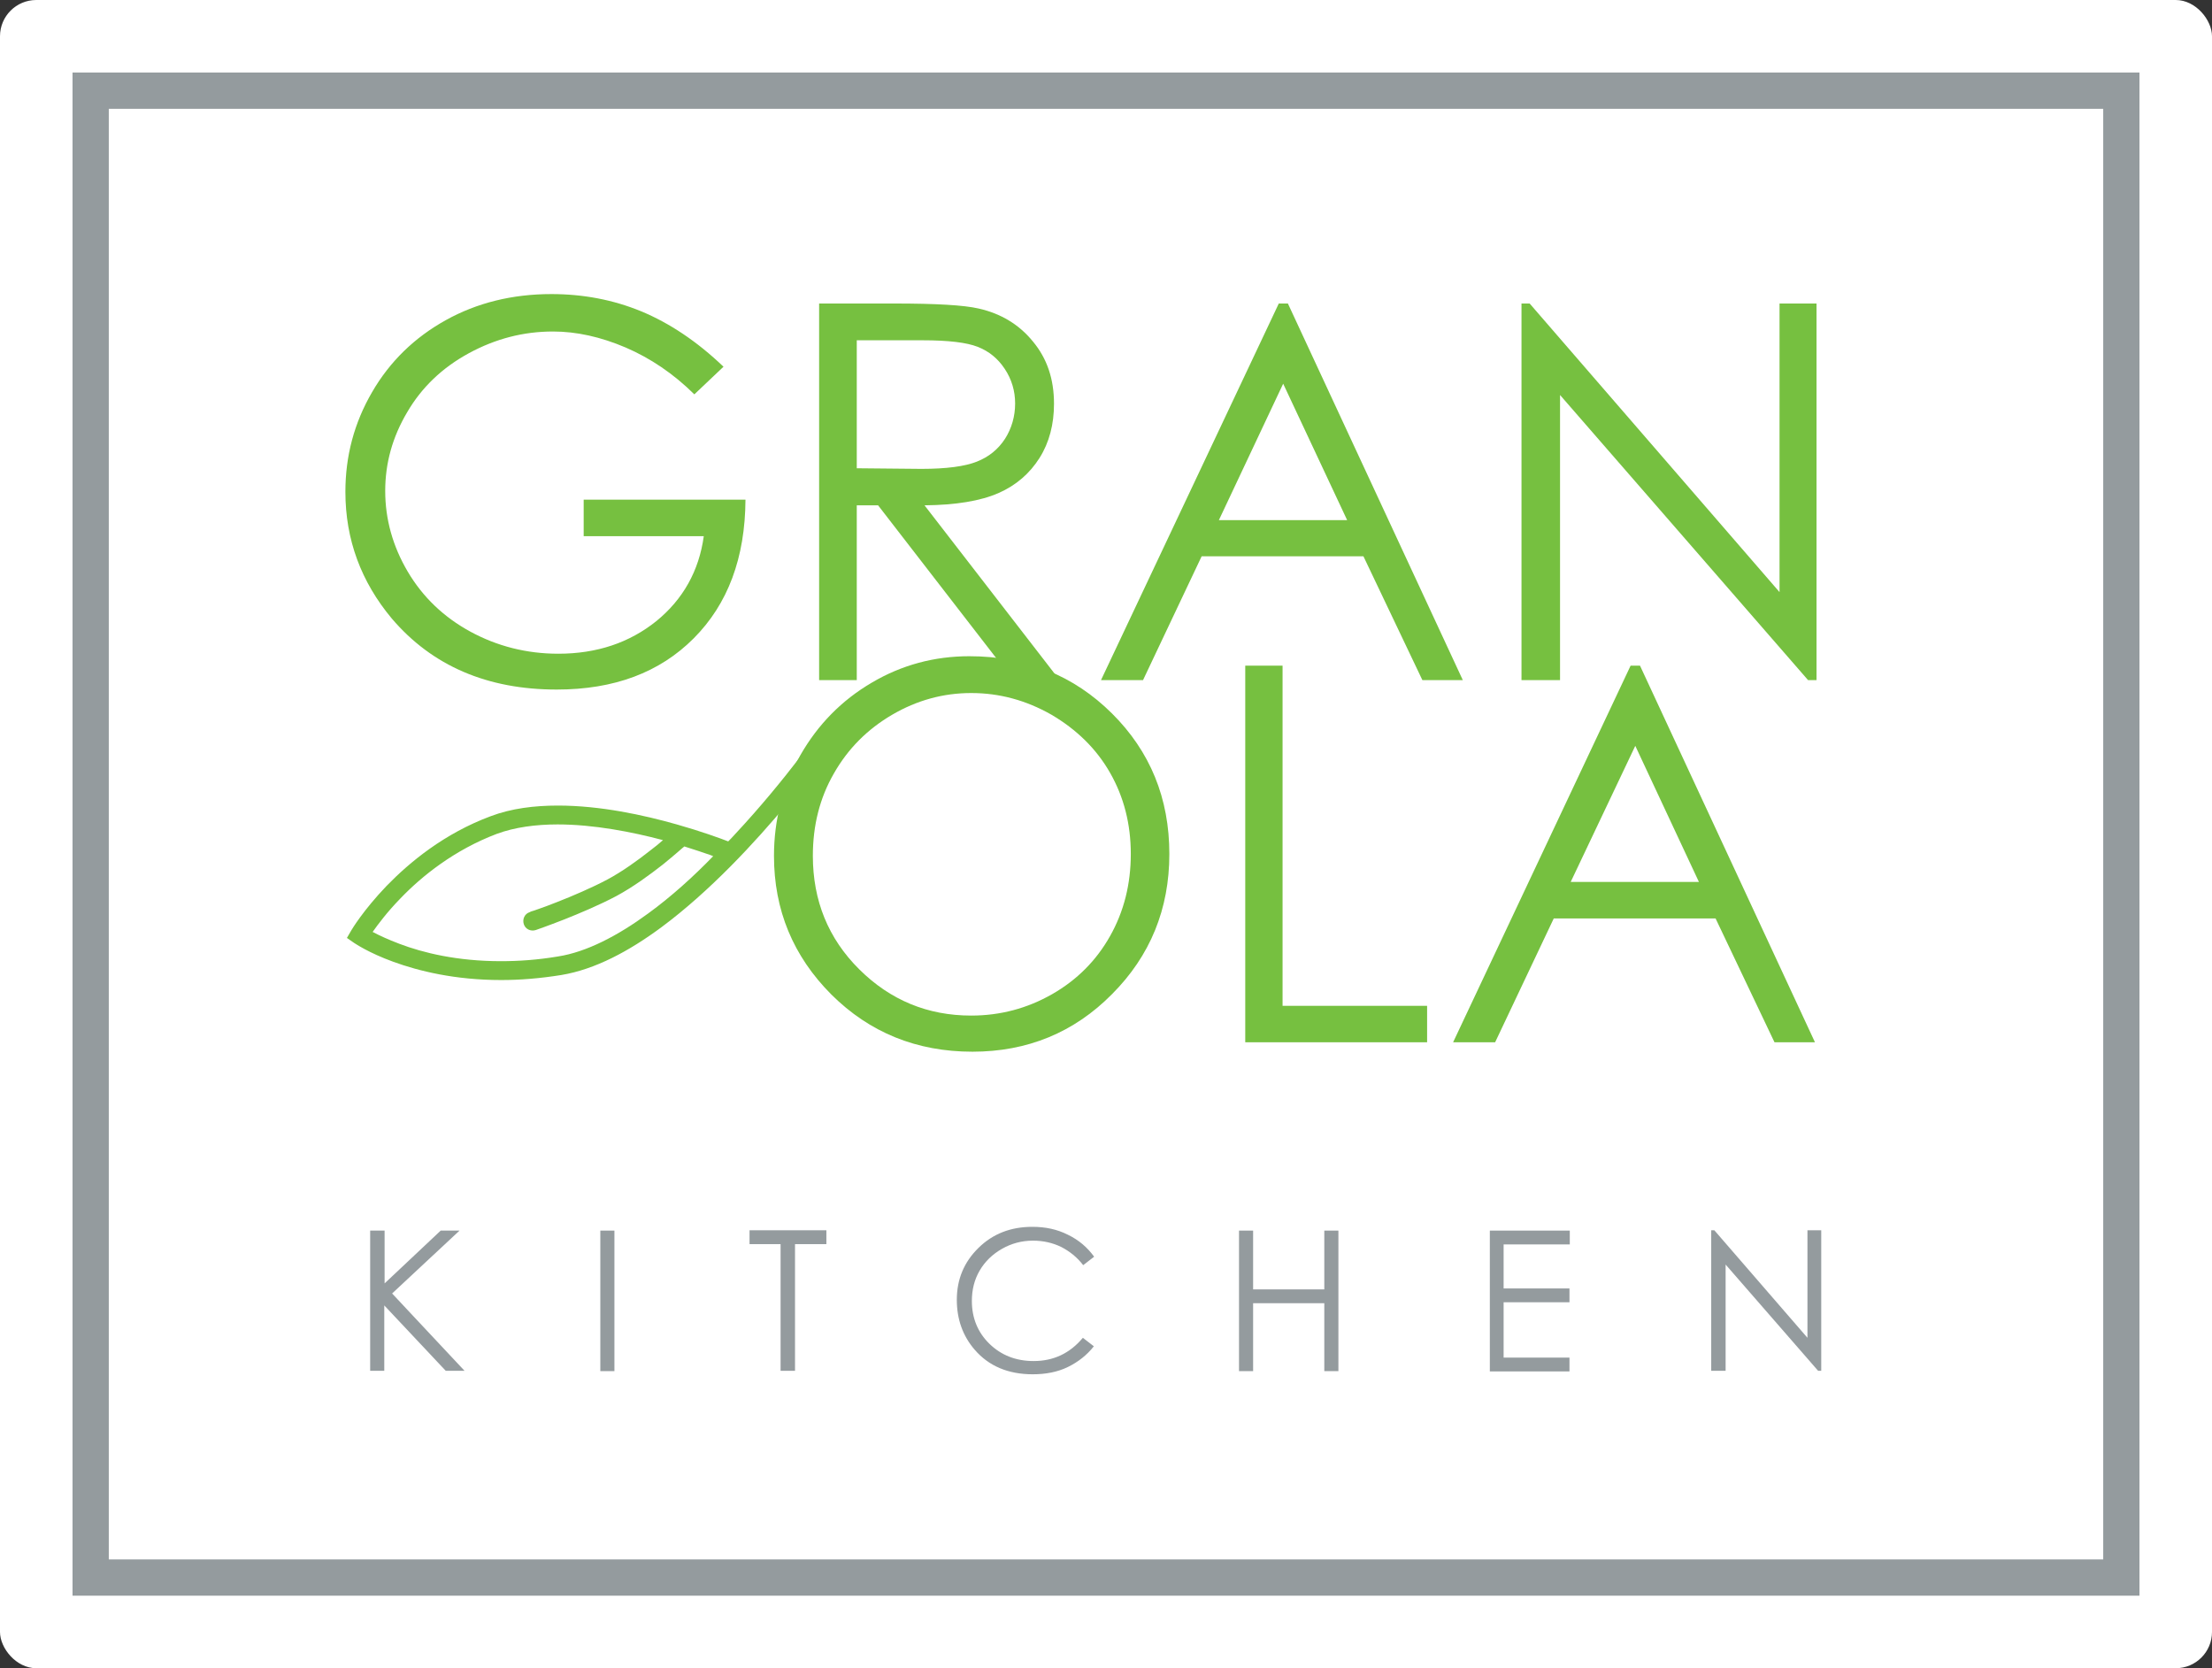 <svg width="61" height="46" viewBox="0 0 61 46" fill="none" xmlns="http://www.w3.org/2000/svg">
<rect x="0" y="0" width="61" height="46" fill="#333333" stroke="none"/>
<rect width="61" height="46" rx="1" fill="white"/>
<rect x="2.5" y="2.5" width="56" height="41" stroke="#949B9E"/>
<path d="M10.208 33.933H10.606V35.389L12.153 33.933H12.672L10.813 35.667L12.811 37.799H12.292L10.597 35.996V37.799H10.208V33.933Z" fill="#949B9E"/>
<path d="M16.555 33.933H16.944V37.808H16.555V33.933Z" fill="#949B9E"/>
<path d="M20.67 34.306V33.924H22.789V34.306H21.924V37.799H21.526V34.306H20.67Z" fill="#949B9E"/>
<path d="M30.173 34.653L29.871 34.886C29.706 34.67 29.499 34.505 29.265 34.384C29.032 34.271 28.772 34.21 28.487 34.21C28.176 34.21 27.89 34.288 27.631 34.436C27.372 34.583 27.164 34.782 27.017 35.034C26.87 35.285 26.801 35.563 26.801 35.875C26.801 36.343 26.965 36.742 27.285 37.054C27.605 37.366 28.012 37.53 28.504 37.53C29.049 37.53 29.499 37.322 29.862 36.889L30.165 37.123C29.974 37.366 29.732 37.556 29.447 37.695C29.162 37.834 28.833 37.895 28.479 37.895C27.804 37.895 27.268 37.669 26.879 37.218C26.55 36.837 26.386 36.377 26.386 35.84C26.386 35.277 26.585 34.8 26.983 34.41C27.38 34.02 27.873 33.829 28.47 33.829C28.833 33.829 29.153 33.898 29.447 34.046C29.75 34.193 29.983 34.392 30.173 34.653Z" fill="#949B9E"/>
<path d="M34.168 33.933H34.557V35.554H36.52V33.933H36.909V37.808H36.52V35.935H34.557V37.808H34.168V33.933Z" fill="#949B9E"/>
<path d="M41.076 33.933H43.29V34.314H41.465V35.528H43.281V35.909H41.465V37.435H43.281V37.816H41.085V33.933H41.076Z" fill="#949B9E"/>
<path d="M47.19 37.799V33.924H47.276L49.844 36.889V33.924H50.224V37.799H50.138L47.587 34.869V37.799H47.19Z" fill="#949B9E"/>
<path d="M19.952 10.112L19.148 10.874C18.569 10.302 17.938 9.878 17.255 9.583C16.563 9.288 15.897 9.141 15.249 9.141C14.436 9.141 13.666 9.34 12.931 9.739C12.196 10.138 11.626 10.684 11.228 11.368C10.822 12.053 10.623 12.773 10.623 13.536C10.623 14.316 10.83 15.061 11.245 15.764C11.66 16.466 12.24 17.02 12.975 17.419C13.71 17.818 14.522 18.026 15.396 18.026C16.459 18.026 17.358 17.723 18.102 17.125C18.837 16.526 19.278 15.738 19.408 14.784H16.096V13.778H20.558C20.549 15.382 20.073 16.656 19.131 17.601C18.189 18.546 16.935 19.014 15.352 19.014C13.442 19.014 11.92 18.364 10.804 17.055C9.957 16.041 9.525 14.879 9.525 13.562C9.525 12.573 9.767 11.663 10.26 10.814C10.752 9.964 11.435 9.305 12.292 8.829C13.148 8.352 14.125 8.109 15.206 8.109C16.079 8.109 16.909 8.265 17.687 8.586C18.457 8.907 19.218 9.409 19.952 10.112Z" fill="#76C040"/>
<path d="M22.589 8.369H24.656C25.806 8.369 26.584 8.413 26.991 8.508C27.604 8.647 28.106 8.95 28.486 9.418C28.875 9.886 29.066 10.45 29.066 11.134C29.066 11.698 28.936 12.201 28.668 12.626C28.4 13.05 28.028 13.38 27.535 13.596C27.042 13.813 26.359 13.926 25.495 13.934L29.221 18.754H27.942L24.215 13.934H23.627V18.754H22.589V8.369ZM23.627 9.383V12.912L25.408 12.929C26.1 12.929 26.61 12.86 26.939 12.729C27.267 12.6 27.526 12.391 27.717 12.097C27.898 11.811 27.994 11.481 27.994 11.126C27.994 10.779 27.898 10.458 27.708 10.172C27.518 9.886 27.276 9.687 26.965 9.565C26.662 9.444 26.152 9.383 25.443 9.383H23.627Z" fill="#76C040"/>
<path d="M35.516 8.369L40.34 18.754H39.225L37.599 15.339H33.138L31.521 18.754H30.362L35.265 8.369H35.516ZM35.386 10.58L33.613 14.342H37.15L35.386 10.58Z" fill="#76C040"/>
<path d="M41.958 18.754V8.369H42.183L49.074 16.327V8.369H50.094V18.754H49.861L43.021 10.892V18.754H41.958Z" fill="#76C040"/>
<path d="M26.731 18.095C28.296 18.095 29.61 18.624 30.665 19.673C31.72 20.722 32.247 22.014 32.247 23.548C32.247 25.065 31.72 26.357 30.665 27.414C29.619 28.472 28.33 29 26.817 29C25.278 29 23.981 28.472 22.926 27.423C21.871 26.365 21.344 25.091 21.344 23.6C21.344 22.603 21.586 21.675 22.07 20.826C22.555 19.977 23.212 19.309 24.042 18.823C24.863 18.338 25.762 18.095 26.731 18.095ZM26.783 19.11C26.013 19.11 25.287 19.309 24.604 19.708C23.921 20.107 23.385 20.644 22.995 21.329C22.606 22.005 22.416 22.759 22.416 23.6C22.416 24.831 22.84 25.88 23.696 26.729C24.552 27.579 25.581 28.004 26.783 28.004C27.587 28.004 28.33 27.804 29.014 27.414C29.697 27.024 30.233 26.487 30.613 25.81C30.994 25.134 31.184 24.38 31.184 23.548C31.184 22.724 30.994 21.979 30.613 21.311C30.233 20.644 29.688 20.115 28.996 19.708C28.296 19.309 27.561 19.11 26.783 19.11Z" fill="#76C040"/>
<path d="M34.331 18.355H35.369V27.735H39.355V28.74H34.34V18.355H34.331Z" fill="#76C040"/>
<path d="M45.226 18.355L50.051 28.74H48.935L47.31 25.325H42.848L41.231 28.74H40.072L44.967 18.355H45.226ZM45.096 20.566L43.315 24.319H46.851L45.096 20.566Z" fill="#76C040"/>
<path d="M22.779 19.898C22.719 19.985 21.69 21.485 20.255 23.019C20.203 23.08 20.142 23.14 20.082 23.201C19.857 23.114 19.338 22.924 18.664 22.733C17.747 22.473 16.554 22.213 15.386 22.213C14.738 22.213 14.098 22.291 13.527 22.508C12.248 22.985 11.297 23.773 10.657 24.432C10.017 25.1 9.697 25.637 9.688 25.654L9.567 25.863L9.766 26.001C9.784 26.01 10.155 26.27 10.847 26.521C11.539 26.773 12.542 27.024 13.822 27.024C14.332 27.024 14.885 26.981 15.482 26.885C16.416 26.729 17.349 26.227 18.24 25.568C19.572 24.579 20.817 23.236 21.724 22.144C22.632 21.043 23.212 20.193 23.22 20.193L22.779 19.898ZM17.877 25.186C17.038 25.802 16.173 26.253 15.386 26.374C14.825 26.469 14.297 26.504 13.813 26.504C12.602 26.504 11.66 26.27 11.02 26.027C10.7 25.906 10.458 25.793 10.294 25.706C10.285 25.706 10.285 25.698 10.276 25.698C10.423 25.49 10.674 25.152 11.037 24.779C11.634 24.155 12.533 23.435 13.7 22.993C14.193 22.811 14.773 22.733 15.378 22.733C16.372 22.733 17.436 22.941 18.283 23.166C18.188 23.253 18.067 23.349 17.92 23.461C17.591 23.721 17.159 24.033 16.753 24.25C16.329 24.476 15.784 24.709 15.361 24.874C15.144 24.961 14.954 25.03 14.825 25.074C14.755 25.1 14.703 25.117 14.669 25.126C14.652 25.134 14.634 25.134 14.626 25.143C14.617 25.143 14.608 25.152 14.608 25.152C14.47 25.195 14.401 25.342 14.444 25.481C14.487 25.62 14.634 25.689 14.773 25.646C14.773 25.646 15.101 25.533 15.542 25.36C15.983 25.186 16.537 24.952 16.995 24.709C17.462 24.458 17.92 24.12 18.274 23.843C18.62 23.565 18.854 23.349 18.862 23.349L18.871 23.34C19.156 23.427 19.398 23.513 19.58 23.574C19.615 23.583 19.641 23.6 19.667 23.609C19.122 24.172 18.508 24.727 17.877 25.186Z" fill="#76C040"/>
</svg>
